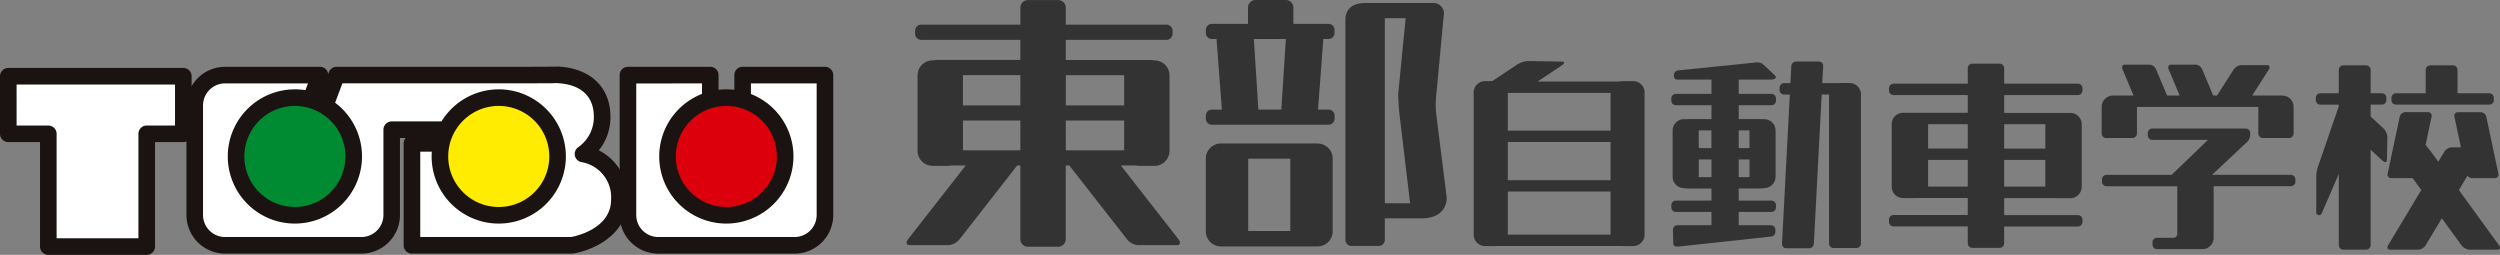 <svg xmlns="http://www.w3.org/2000/svg" width="264.466" height="26.96" viewBox="0 0 264.466 26.96">
  <rect x="0" y="0" width="264.466" height="26.96" fill="#808080" stroke="none"/>
  <g id="グループ_6" data-name="グループ 6" transform="translate(-24.147 51.006)">
    <g id="グループ_5" data-name="グループ 5" transform="translate(120.054 -51.006)">
      <g id="グループ_3" data-name="グループ 3">
        <path id="パス_2" data-name="パス 2" d="M174.264,4.126a.641.641,0,0,0,.641-.641v-.32a.641.641,0,0,0-.641-.641h-3.713V.79a.8.8,0,0,0-.8-.79h-3.2a.8.8,0,0,0-.8.79V2.524h-3.817a.641.641,0,0,0-.641.641v.32a.641.641,0,0,0,.641.641h.487l.566,7.465h-1.053a.641.641,0,0,0-.641.641v.321a.641.641,0,0,0,.641.641h12.337a.641.641,0,0,0,.641-.641v-.321a.641.641,0,0,0-.641-.641h-1.113l.562-7.465Zm-4.986,7.465H166.85l-.48-7.465h3.387Z" transform="translate(-129.637)" fill="#333"/>
        <path id="パス_10" data-name="パス 10" d="M178.042.416A1.6,1.6,0,0,0,176.69,2V25.391a.641.641,0,0,0,.641.641h2.883a.641.641,0,0,0,.641-.641V23.113H184.8c2.789-.047,2.6-2.237,2.6-2.237l-1.077-8.56a9.145,9.145,0,0,1,0-2.473l.761-8.179A1.1,1.1,0,0,0,185.946.333h-7.1a3.386,3.386,0,0,0-.8.083m2.812,21.1V2c0-.021-.006-.041-.006-.062h2.207l-.785,7.972a22.373,22.373,0,0,0,.189,2.663l1.066,8.941Z" transform="translate(-130.267 -0.014)" fill="#333"/>
        <path id="パス_11" data-name="パス 11" d="M157.035,25.292l-6.083-7.785h1.6a1.544,1.544,0,0,0,.348.042h1.6a1.6,1.6,0,0,0,1.6-1.6V7.987a1.6,1.6,0,0,0-1.6-1.6h-.133a.637.637,0,0,0-.205-.042h-9.035V4.214h10.655a.642.642,0,0,0,.641-.641v-.32a.641.641,0,0,0-.641-.641H145.127V.8a.8.8,0,0,0-.8-.79h-3.205a.8.8,0,0,0-.8.79V2.612H129.826a.638.638,0,0,0-.641.641v.32a.639.639,0,0,0,.641.641H140.32V6.343h-8.909a.643.643,0,0,0-.208.042h-.159a1.6,1.6,0,0,0-1.6,1.6v7.96a1.6,1.6,0,0,0,1.6,1.6h1.6a1.548,1.548,0,0,0,.35-.042h1.548l-6.085,7.785c-.275.354-.214.641.14.641h4.166a1.715,1.715,0,0,0,1.142-.641l6.081-7.785h.332v7.807a.8.8,0,0,0,.8.79h3.205a.8.8,0,0,0,.8-.79V17.507h.378l6.085,7.785a1.7,1.7,0,0,0,1.139.641h4.165c.354,0,.418-.287.141-.641M134.247,12.75h6.073v3.155h-6.073Zm10.88,0H151.3v3.155h-6.171Zm6.174-4.8a.3.3,0,0,0,0,.041v3.161h-6.17v-3.2H151.3m-10.981,3.2h-6.073V7.987c0-.014,0-.027,0-.041h6.077Z" transform="translate(-128.287 0)" fill="#333"/>
        <path id="パス_12" data-name="パス 12" d="M173.11,15.827H162.888a1.6,1.6,0,0,0-1.6,1.6v7.69a1.6,1.6,0,0,0,1.6,1.6H173.11a1.6,1.6,0,0,0,1.6-1.6V17.43a1.6,1.6,0,0,0-1.6-1.6m-7.337,1.6h4.453v7.655h-4.453Z" transform="translate(-129.637 -0.647)" fill="#333"/>
      </g>
      <g id="グループ_4" data-name="グループ 4" transform="translate(59.988 6.456)">
        <path id="パス_1" data-name="パス 1" d="M279.2,10.4h-3.182l1.742-2.721c.18-.279.108-.5-.157-.5h-2.761a1.111,1.111,0,0,0-.8.5l-1.74,2.721H271.9l-1.167-2.766a.831.831,0,0,0-.67-.505h-2.633c-.25,0-.362.226-.244.505l1.167,2.766h-1.333l-1.165-2.766a.834.834,0,0,0-.672-.505h-2.631c-.252,0-.362.226-.243.505l1.166,2.766H261.3a1.2,1.2,0,0,0-1.2,1.2v2.812a.479.479,0,0,0,.48.481h2.771a.482.482,0,0,0,.481-.481V11.6h12.84v2.812a.483.483,0,0,0,.483.481h2.769a.481.481,0,0,0,.48-.481V11.6a1.2,1.2,0,0,0-1.2-1.2" transform="translate(-193.666 -6.747)" fill="#333"/>
        <path id="パス_3" data-name="パス 3" d="M280.116,19.073h-8.334l3.723-3.5a.8.8,0,0,0,.259-.472.481.481,0,0,0,.051-.206v-.241a.483.483,0,0,0-.483-.481h-9.87a.481.481,0,0,0-.481.481v.241a.481.481,0,0,0,.481.482h5.885l-3.845,3.7h-6.888a.481.481,0,0,0-.481.481V19.8a.482.482,0,0,0,.481.481H268.1v5a.411.411,0,0,1-.454.452h-1.686a.484.484,0,0,0-.483.482v.24a.483.483,0,0,0,.483.481h4.17v0h.618a1.2,1.2,0,0,0,1.2-1.2V20.276h8.166a.482.482,0,0,0,.481-.481v-.241a.481.481,0,0,0-.481-.481" transform="translate(-193.668 -7.035)" fill="#333"/>
        <path id="パス_4" data-name="パス 4" d="M231.974,9.061h-.963a1.238,1.238,0,0,0-.136.012h-1.788l.1-1.8a.453.453,0,0,0-.458-.482h-2.408a.514.514,0,0,0-.506.482l-.093,1.8h-.666a.481.481,0,0,0-.481.482V9.8a.482.482,0,0,0,.481.481h.6l-.826,15.778a.452.452,0,0,0,.455.481h2.407a.511.511,0,0,0,.507-.481l.829-15.778h.779V26.033a.484.484,0,0,0,.483.482H232.7a.482.482,0,0,0,.48-.482V10.264a1.2,1.2,0,0,0-1.2-1.2" transform="translate(-192.213 -6.734)" fill="#333"/>
        <path id="パス_5" data-name="パス 5" d="M222.522,20.176a1.209,1.209,0,0,0,1.139-1.212V14.1a1.21,1.21,0,0,0-1.2-1.216h-.195l-.723-.008h-1.78V11.413h3.46a.482.482,0,0,0,.481-.481v-.241a.481.481,0,0,0-.481-.481h-3.46V8.7h3.477s.756-.045.312-.489l-1.291-1.2a1.459,1.459,0,0,0-.978-.089l-7.914.8s-.4.045-.445.4c0,0-.133.579.356.579h3.6V10.21h-3.765a.479.479,0,0,0-.48.481v.241a.48.48,0,0,0,.48.481h3.765v1.463h-2.454a.471.471,0,0,0-.058.012c-.013,0-.021,0-.033,0h-.36a1.211,1.211,0,0,0-1.206,1.216v4.865a1.21,1.21,0,0,0,1.16,1.213,4.948,4.948,0,0,0,.495.044h2.454V21.5h-3.765a.481.481,0,0,0-.48.481v.241a.479.479,0,0,0,.48.481h3.765v1.4h-3.593a.481.481,0,0,0-.482.481l.035,1.456c0,.444.667.312.667.312l9.656-1.045a.481.481,0,0,0,.481-.481v-.241a.481.481,0,0,0-.481-.481h-3.4v-1.4h3.46a.481.481,0,0,0,.481-.481v-.241a.482.482,0,0,0-.481-.481h-3.46v-1.28h2.122a4.659,4.659,0,0,0,.641-.045m-6.993-6.1h1.342v1.867h-1.34V14.1l0-.021m0,4.939c0-.019.006-.036.006-.054V17.149h1.34v1.868h-1.346m4.233-1.868h1.136v1.815c0,.017,0,.035,0,.054h-1.139V17.149m1.136-3.071v1.867h-1.136V14.078Z" transform="translate(-191.724 -6.737)" fill="#333"/>
        <path id="パス_6" data-name="パス 6" d="M290.829,13.829l-1.311-1.2V11.362H290.7a.48.48,0,0,0,.481-.481v-.241a.481.481,0,0,0-.481-.481h-1.182V7.687a.48.48,0,0,0-.481-.481h-2.407a.48.48,0,0,0-.481.481v2.473H284.2a.481.481,0,0,0-.482.481v.241a.481.481,0,0,0,.482.481h1.948v.181l-2.191,6.351a4.3,4.3,0,0,0-.191.9V22.91c.429.343.574-.042.574-.042l1.809-4.167v7.524a.482.482,0,0,0,.481.481h2.407a.482.482,0,0,0,.481-.481V16.138l1.242,1.141c.262.241.478.209.483-.072l.049-2.439a1.465,1.465,0,0,0-.463-.94" transform="translate(-194.632 -6.75)" fill="#333"/>
        <path id="パス_7" data-name="パス 7" d="M292.543,11.362h9.872a.481.481,0,0,0,.48-.481v-.241a.481.481,0,0,0-.48-.481h-3.363V7.687a.481.481,0,0,0-.481-.481h-2.407a.481.481,0,0,0-.481.481v2.473h-3.139a.482.482,0,0,0-.481.481v.241a.481.481,0,0,0,.481.481" transform="translate(-194.974 -6.75)" fill="#333"/>
        <path id="パス_8" data-name="パス 8" d="M303.412,26.439l-4.237-5.831.914-1.519a.615.615,0,0,0,.48.264h2.407a.378.378,0,0,0,.38-.481l-1.278-6.018a.636.636,0,0,0-.587-.482h-2.405a.38.38,0,0,0-.38.482l.688,3.235H298.4a1.03,1.03,0,0,0-.771.481L297,17.614l-.761-1.046-.582-.735.633-2.981a.379.379,0,0,0-.38-.482h-2.405a.632.632,0,0,0-.585.482l-1.278,6.018a.378.378,0,0,0,.38.481h2.27l.91,1.254-3.5,5.832c-.161.267-.075.482.191.482H294.9a1.026,1.026,0,0,0,.77-.482l1.706-2.839,2.064,2.839a1.2,1.2,0,0,0,.833.482h3.008c.267,0,.326-.216.131-.482" transform="translate(-194.956 -6.962)" fill="#333"/>
        <path id="パス_9" data-name="パス 9" d="M207.723,8.855h-1.2a1.18,1.18,0,0,0-.316.047h-8.614l2.537-1.695c.335-.223.356-.41.048-.415l-3.622-.061a2.478,2.478,0,0,0-1.165.4L192.8,8.855h-.766a1.2,1.2,0,0,0-1.2,1.2V25.106a1.2,1.2,0,0,0,1.2,1.2h1.2a.641.641,0,0,0,.071-.008l0,0h13.141c.023,0,.043.006.064.006h1.2a1.2,1.2,0,0,0,1.2-1.2V10.059a1.2,1.2,0,0,0-1.2-1.2M205.315,25.1H194.443v-4.56h10.872Zm0-5.764H194.443V15.3h10.872Zm0-5.239H194.443v-3.99h10.872Z" transform="translate(-190.833 -6.731)" fill="#333"/>
        <path id="パス_13" data-name="パス 13" d="M256.626,10.344a.483.483,0,0,0,.483-.481V9.622a.483.483,0,0,0-.483-.481h-7.8V7.5a.482.482,0,0,0-.48-.481h-2.891a.482.482,0,0,0-.481.481V9.14h-7.848a.483.483,0,0,0-.483.481v.241a.483.483,0,0,0,.483.481h7.848v1.877h-6.843a1.2,1.2,0,0,0-1.2,1.2v6.62a1.2,1.2,0,0,0,1.2,1.2h1.444a.584.584,0,0,0,.06-.007h5.338v1.8h-7.848a.482.482,0,0,0-.483.481v.241a.482.482,0,0,0,.483.481h7.848v1.789a.483.483,0,0,0,.481.482h2.891a.482.482,0,0,0,.48-.482V24.248h7.8a.483.483,0,0,0,.483-.481v-.241a.483.483,0,0,0-.483-.481h-7.8v-1.8h5.5c.019,0,.041.007.06.007h1.444a1.205,1.205,0,0,0,1.2-1.2v-6.62a1.2,1.2,0,0,0-1.2-1.2h-7V10.344Zm-7.8,6.862h4.355v2.819h-4.355Zm-8.046-3.781h4.194V16H240.78Zm0,3.781h4.194v2.819H240.78Zm12.4-1.2h-4.355V13.425h4.355Z" transform="translate(-192.707 -6.743)" fill="#333"/>
      </g>
    </g>
    <g id="グループ_2" data-name="グループ 2" transform="translate(24.147 -43.964)">
      <path id="パス_14" data-name="パス 14" d="M19.752,1.446H1.238V7.534H5.472V19.461H15.881V7.534h3.872Z" transform="translate(-0.361 -0.421)" fill="#fff"/>
      <path id="パス_15" data-name="パス 15" d="M15.521,19.978H5.111a.878.878,0,0,1-.878-.878V8.05H.878A.878.878,0,0,1,0,7.173V1.085A.878.878,0,0,1,.878.208H19.392a.878.878,0,0,1,.878.877V7.173a.878.878,0,0,1-.878.877H16.4V19.1a.878.878,0,0,1-.877.878M5.989,18.223h8.654V7.173a.878.878,0,0,1,.878-.877h2.994V1.962H1.755V6.3H5.111a.877.877,0,0,1,.877.877Z" transform="translate(0 -0.061)" fill="#1a1311"/>
      <path id="パス_16" data-name="パス 16" d="M70.15,9.606a4.762,4.762,0,0,0,2.021-3.79c.062-2.671-1.635-4.431-4.713-4.578.34.026-7.609.026-7.609.026H44.088L42.356,5.874l-1.55-.583L42.32,1.264H32.285a3.218,3.218,0,0,0-3.209,3.208V16.059a3.218,3.218,0,0,0,3.209,3.209H46.71a3.213,3.213,0,0,0,3.2-3.209V7.04h5.6V8.486H52.054V19.268H68.967S74,18.485,74,14.419A4.647,4.647,0,0,0,70.15,9.606" transform="translate(-8.474 -0.361)" fill="#fff"/>
      <path id="パス_17" data-name="パス 17" d="M68.606,19.786H51.692a.878.878,0,0,1-.878-.878V8.126a.87.87,0,0,1,.211-.57h-.6V15.7a4.089,4.089,0,0,1-4.082,4.087H31.923A4.091,4.091,0,0,1,27.837,15.7V4.11A4.09,4.09,0,0,1,31.923.025H41.958A.875.875,0,0,1,42.68.4a.864.864,0,0,1,.15.392l.075-.2a.88.88,0,0,1,.823-.568H59.488c2.756,0,6.909,0,7.5-.019A.956.956,0,0,1,67.139,0c3.5.168,5.624,2.265,5.549,5.476a5.573,5.573,0,0,1-1.229,3.388,5.564,5.564,0,0,1,3.057,5.194c0,3.81-3.777,5.406-5.773,5.717a.959.959,0,0,1-.135.011M52.57,18.03H68.532c.541-.1,4.227-.889,4.227-3.972a3.773,3.773,0,0,0-3.1-3.945.877.877,0,0,1-.339-1.61,3.87,3.87,0,0,0,1.613-3.069c.052-2.251-1.325-3.558-3.879-3.68V1.739l-.023,0v.011l-.056-.006c-.281.021-.628.022-1.055.024-.716,0-1.669.006-2.622.007-1.905,0-3.811,0-3.811,0H44.333L42.815,5.822a.877.877,0,0,1-1.129.512l-1.55-.583a.877.877,0,0,1-.512-1.13L40.692,1.78H31.923a2.334,2.334,0,0,0-2.332,2.33V15.7a2.335,2.335,0,0,0,2.332,2.332H46.348A2.332,2.332,0,0,0,48.675,15.7V6.679a.877.877,0,0,1,.878-.877h5.6a.877.877,0,0,1,.877.877V8.126A.878.878,0,0,1,55.154,9H52.57Z" transform="translate(-8.113 0)" fill="#1a1311"/>
      <path id="パス_18" data-name="パス 18" d="M105.89,1.274v3.2h-3.424v-3.2H93.757v14.8a3.216,3.216,0,0,0,3.208,3.209H111.39A3.214,3.214,0,0,0,114.6,16.07V1.274Z" transform="translate(-27.325 -0.371)" fill="#fff"/>
      <path id="パス_19" data-name="パス 19" d="M111.028,19.8H96.6a4.091,4.091,0,0,1-4.085-4.086V.913A.878.878,0,0,1,93.4.035H102.1a.878.878,0,0,1,.878.878V3.234h1.669V.913a.878.878,0,0,1,.878-.878h8.707a.878.878,0,0,1,.878.878v14.8a4.091,4.091,0,0,1-4.085,4.086m-16.755-18V15.709a2.333,2.333,0,0,0,2.33,2.332h14.425a2.333,2.333,0,0,0,2.33-2.332V1.79h-6.953V4.111a.877.877,0,0,1-.877.877H102.1a.877.877,0,0,1-.877-.877V1.79Z" transform="translate(-26.964 -0.01)" fill="#1a1311"/>
      <path id="パス_20" data-name="パス 20" d="M78.125,10.864A6.225,6.225,0,1,1,71.9,4.639a6.222,6.222,0,0,1,6.223,6.225" transform="translate(-19.141 -1.352)" fill="#ffec00"/>
      <path id="パス_21" data-name="パス 21" d="M71.541,17.6a7.1,7.1,0,1,1,7.1-7.1,7.11,7.11,0,0,1-7.1,7.1m0-12.446A5.346,5.346,0,1,0,76.887,10.5a5.354,5.354,0,0,0-5.345-5.347" transform="translate(-18.78 -0.991)" fill="#1a1311"/>
      <path id="パス_22" data-name="パス 22" d="M47.69,10.864a6.224,6.224,0,1,1-6.223-6.225,6.222,6.222,0,0,1,6.223,6.225" transform="translate(-10.272 -1.352)" fill="#008a32"/>
      <path id="パス_23" data-name="パス 23" d="M41.106,17.6a7.1,7.1,0,1,1,7.1-7.1,7.109,7.109,0,0,1-7.1,7.1m0-12.446A5.346,5.346,0,1,0,46.451,10.5a5.353,5.353,0,0,0-5.345-5.347" transform="translate(-9.91 -0.991)" fill="#1a1311"/>
      <path id="パス_24" data-name="パス 24" d="M112.109,10.864a6.224,6.224,0,1,1-6.225-6.225,6.224,6.224,0,0,1,6.225,6.225" transform="translate(-29.046 -1.352)" fill="#dc000c"/>
      <path id="パス_25" data-name="パス 25" d="M105.523,17.6a7.1,7.1,0,1,1,7.1-7.1,7.108,7.108,0,0,1-7.1,7.1m0-12.446a5.346,5.346,0,1,0,5.348,5.347,5.352,5.352,0,0,0-5.348-5.347" transform="translate(-28.686 -0.991)" fill="#1a1311"/>
    </g>
  </g>
</svg>
